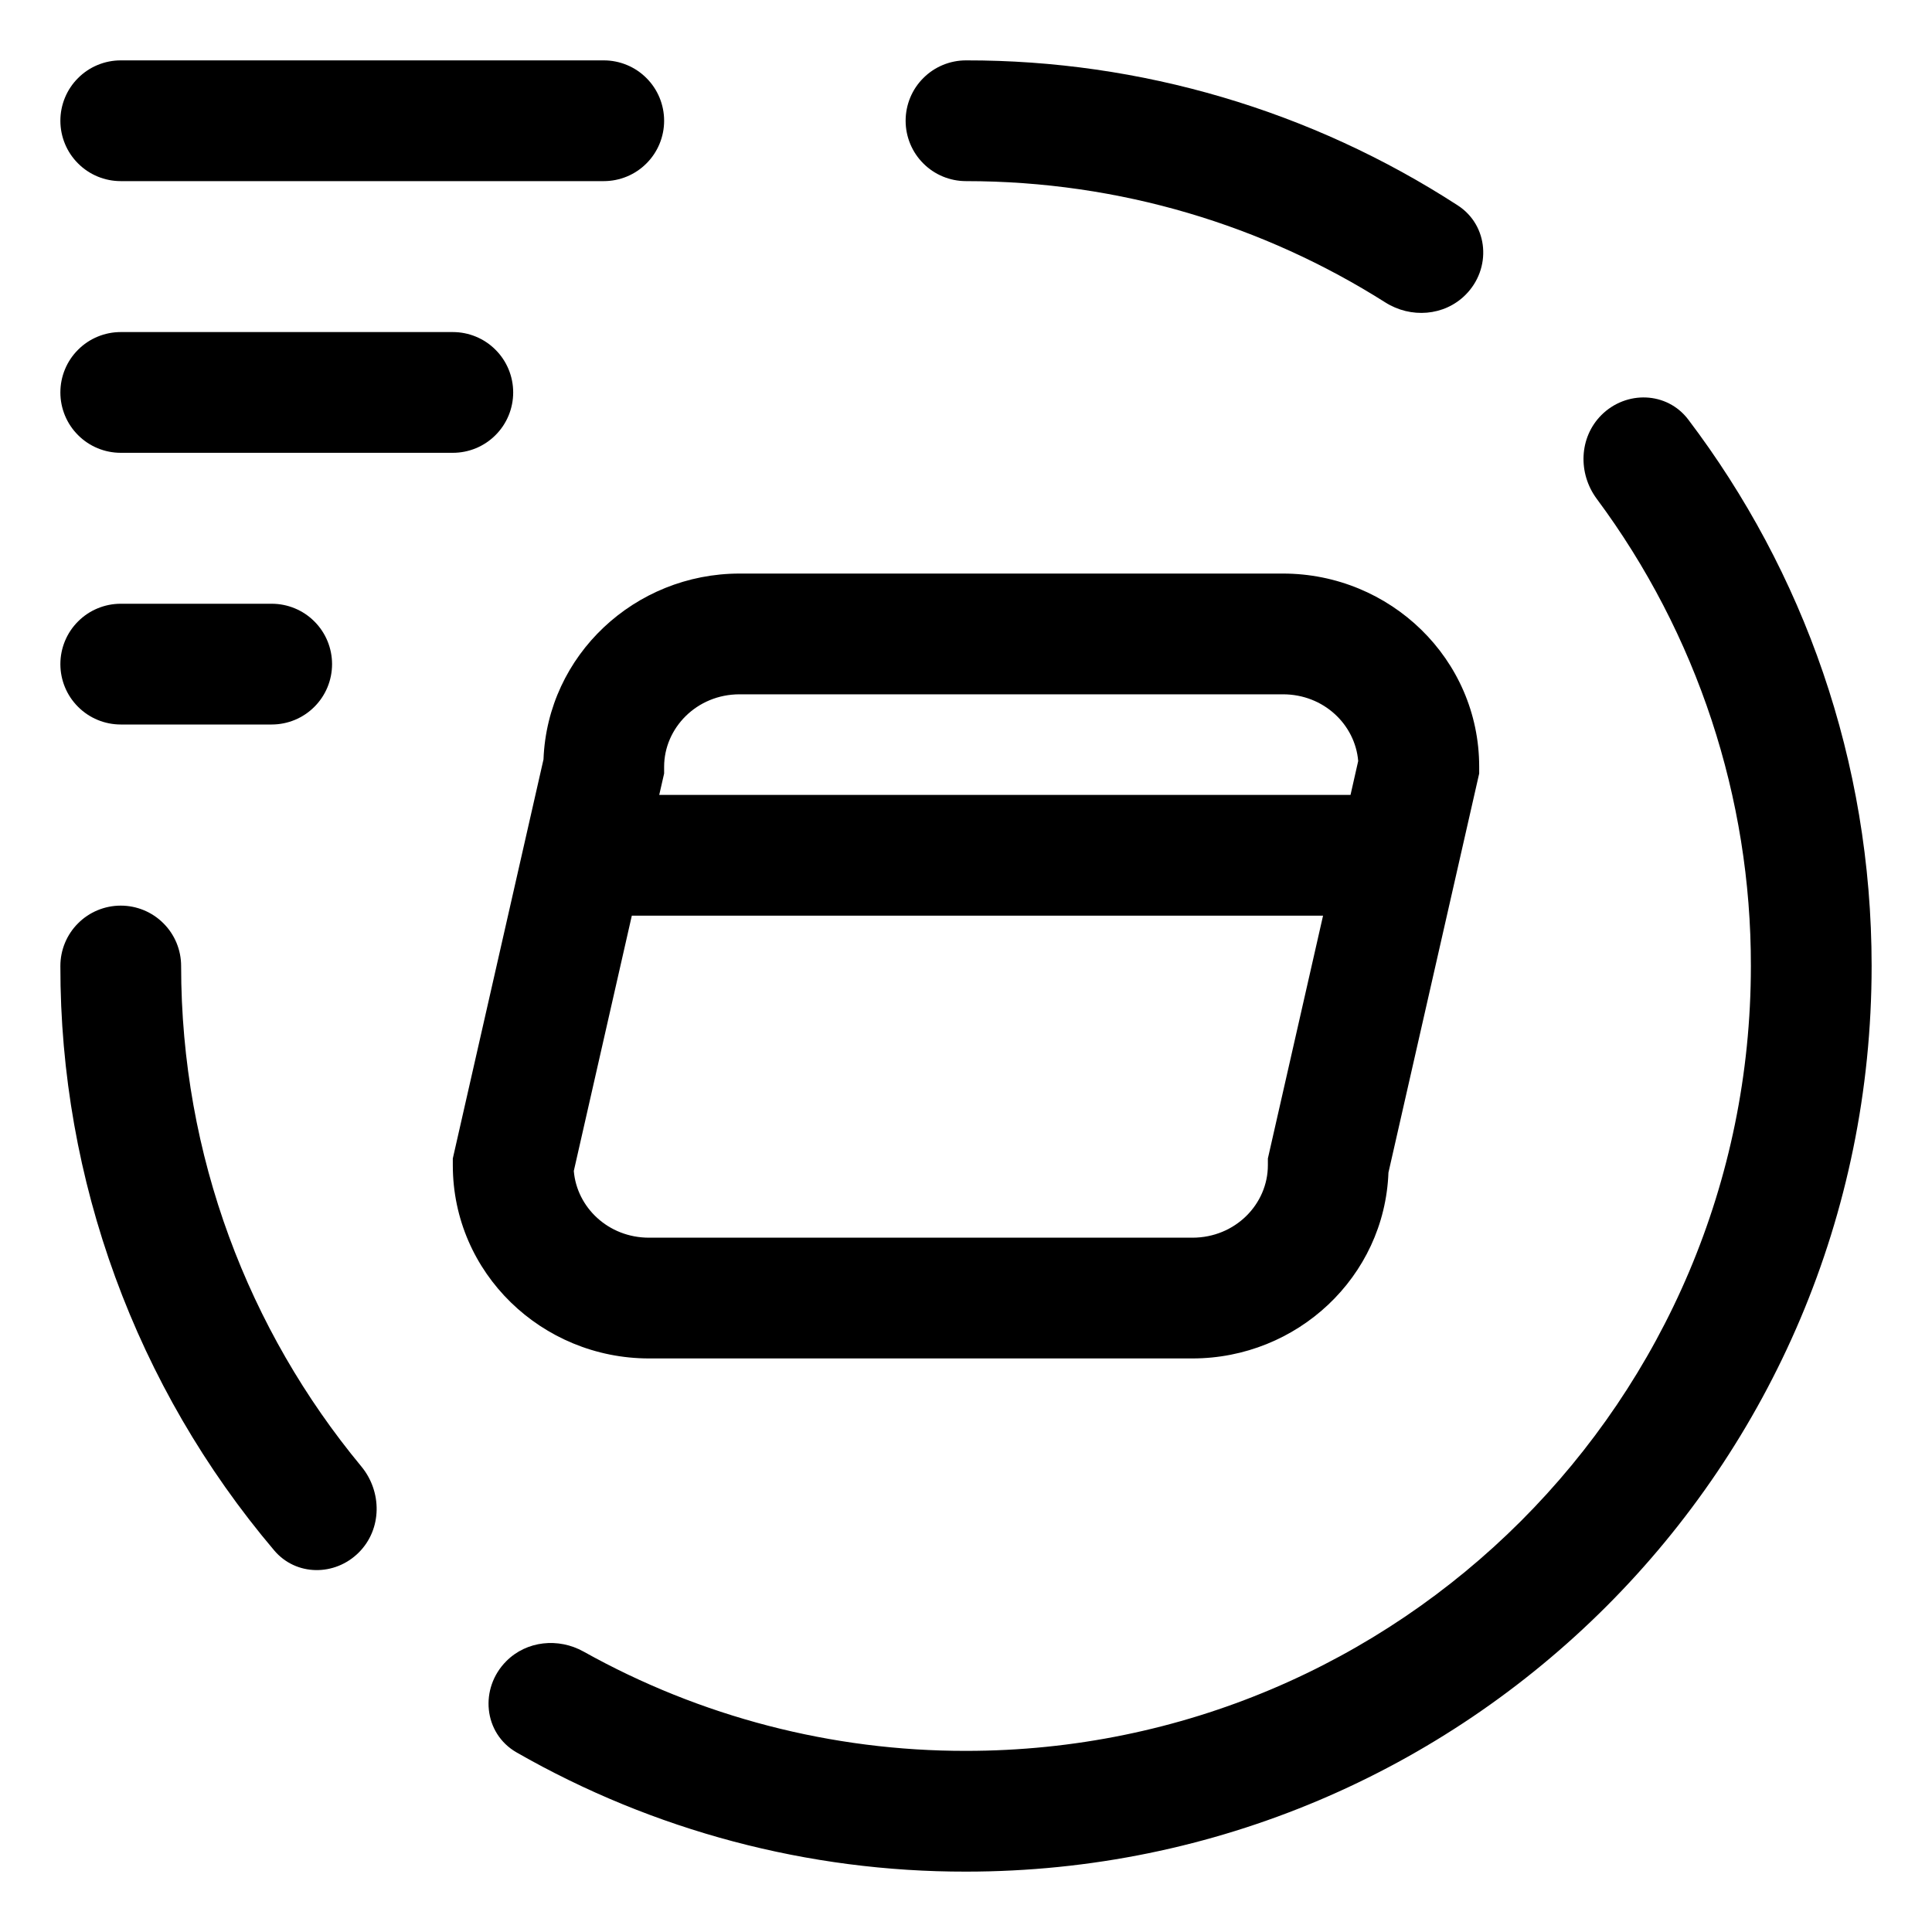 <svg width="32" height="32" viewBox="0 0 32 32" fill="none" xmlns="http://www.w3.org/2000/svg">
<path d="M16 1C15.735 1 15.48 1.105 15.293 1.293C15.105 1.48 15 1.735 15 2C15 2.265 15.105 2.52 15.293 2.707C15.48 2.895 15.735 3 16 3C18.555 3 20.936 3.737 22.945 5.009C23.366 5.276 23.921 5.236 24.273 4.884C24.706 4.452 24.659 3.735 24.145 3.402C21.72 1.83 18.89 0.995 16 1ZM27.962 6.948C27.61 6.485 26.936 6.464 26.524 6.875C26.153 7.247 26.134 7.84 26.447 8.262C28.109 10.499 29.005 13.213 29 16C29 23.18 23.18 29 16 29C13.783 29.003 11.602 28.437 9.667 27.356C9.25 27.123 8.724 27.175 8.387 27.513C7.938 27.962 8.006 28.71 8.557 29.026C10.822 30.323 13.389 31.004 16 31C24.285 31 31 24.285 31 16C31 12.6 29.869 9.464 27.962 6.948ZM3 16C3 19.149 4.12 22.037 5.983 24.287C6.331 24.706 6.329 25.328 5.943 25.714C5.547 26.11 4.902 26.107 4.541 25.679C2.25 22.975 0.995 19.544 1 16C1 15.735 1.105 15.48 1.293 15.293C1.48 15.105 1.735 15 2 15C2.265 15 2.52 15.105 2.707 15.293C2.895 15.48 3 15.735 3 16Z" fill="black"/>
<path fill-rule="evenodd" clip-rule="evenodd" d="M12.25 9.5C10.517 9.5 9.068 10.848 9.002 12.578L7.5 19.188V19.3C7.5 21.088 8.976 22.5 10.75 22.5H19.75C21.483 22.5 22.932 21.152 22.997 19.422L24.5 12.812V12.7C24.5 10.912 23.023 9.5 21.25 9.5H12.25ZM11 12.7C11 12.059 11.539 11.5 12.25 11.5H21.25C21.927 11.5 22.446 12.004 22.496 12.605L22.369 13.166H10.919L11 12.812V12.7ZM10.465 15.166H21.914L21 19.188V19.3C21 19.942 20.462 20.5 19.75 20.5H10.75C10.073 20.5 9.554 19.996 9.504 19.395L10.465 15.166Z" fill="black"/>
<path d="M10 3C10.265 3 10.52 2.895 10.707 2.707C10.895 2.52 11 2.265 11 2C11 1.735 10.895 1.48 10.707 1.293C10.52 1.105 10.265 1 10 1H2C1.735 1 1.48 1.105 1.293 1.293C1.105 1.48 1 1.735 1 2C1 2.265 1.105 2.52 1.293 2.707C1.48 2.895 1.735 3 2 3H10ZM7.5 7.5C7.765 7.5 8.02 7.395 8.207 7.207C8.395 7.02 8.5 6.765 8.5 6.5C8.5 6.235 8.395 5.98 8.207 5.793C8.02 5.605 7.765 5.5 7.5 5.5H2C1.735 5.5 1.48 5.605 1.293 5.793C1.105 5.98 1 6.235 1 6.5C1 6.765 1.105 7.02 1.293 7.207C1.48 7.395 1.735 7.5 2 7.5H7.5ZM4.5 12C4.765 12 5.02 11.895 5.207 11.707C5.395 11.52 5.5 11.265 5.5 11C5.5 10.735 5.395 10.48 5.207 10.293C5.02 10.105 4.765 10 4.5 10H2C1.735 10 1.48 10.105 1.293 10.293C1.105 10.48 1 10.735 1 11C1 11.265 1.105 11.52 1.293 11.707C1.48 11.895 1.735 12 2 12H4.5Z" fill="black"/>
</svg>
